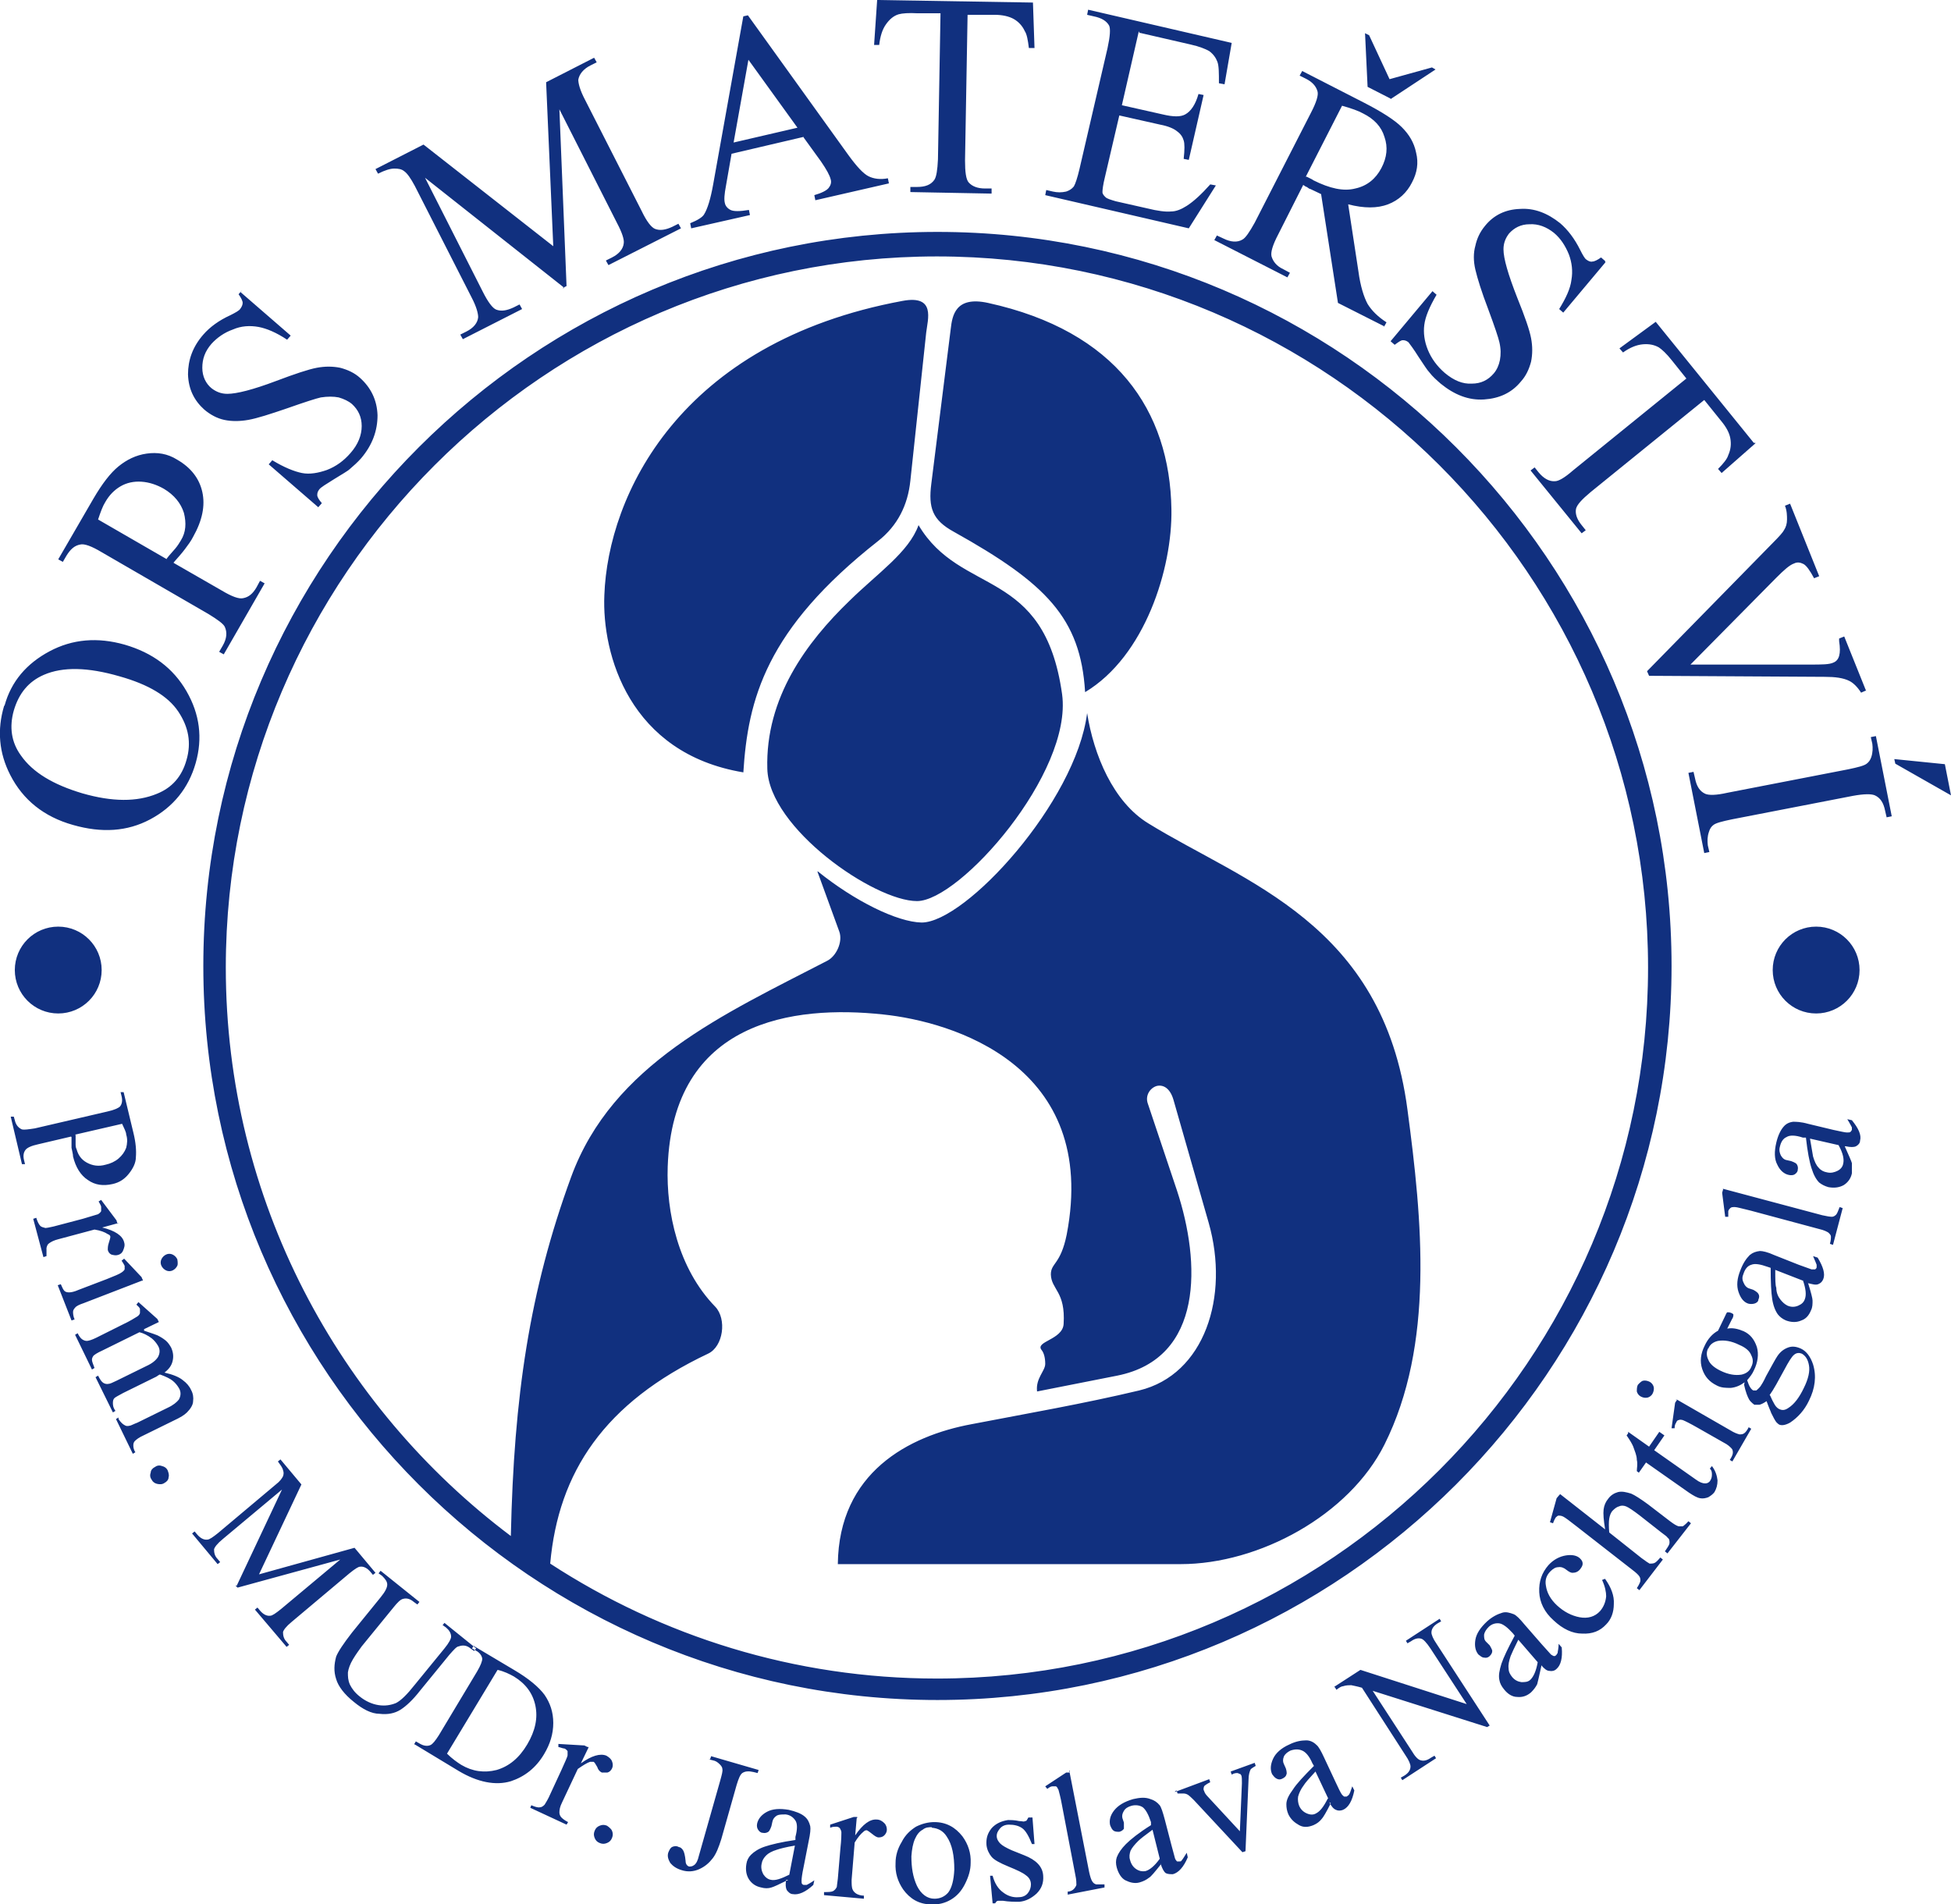 <?xml version="1.0" encoding="UTF-8"?> <svg xmlns="http://www.w3.org/2000/svg" id="Vrstva_2" data-name="Vrstva 2" viewBox="0 0 38.19 37.28"><defs><style> .cls-1 { fill: #11307f; fill-rule: evenodd; } </style></defs><g id="Vrstva_2-2" data-name="Vrstva 2"><g id="Vrstva_1-2" data-name="Vrstva 1-2"><path class="cls-1" d="M18.35,4.54c7.92,0,14.37,6.46,14.37,14.37s-6.46,14.37-14.37,14.37S3.98,26.83,3.98,18.91s6.46-14.37,14.37-14.37M14.55,15.13c.09-1.44.44-2.81,2.64-4.54.38-.3.58-.7.63-1.18l.31-2.9c.03-.26.19-.74-.46-.62-4.38.81-5.77,3.82-5.84,5.76-.05,1.16.49,3.1,2.72,3.47M21.24,13.54c-.09-1.44-.76-2.12-2.57-3.13-.42-.23-.5-.47-.44-.94l.38-3.03c.03-.26.09-.65.73-.51,2.51.55,3.56,2.11,3.59,4.04.02,1.16-.52,2.88-1.69,3.58M17.98,10.28c-.19.53-.8.94-1.35,1.48-.84.81-1.65,1.9-1.61,3.29.03,1.16,2.09,2.59,2.93,2.59s3.05-2.51,2.84-4.05c-.35-2.5-1.98-1.91-2.81-3.31M10,30.05c.06-2.7.36-4.77,1.18-7.01.81-2.21,2.98-3.18,5.01-4.23.18-.09.31-.37.24-.57l-.43-1.18h.01c.72.58,1.55.99,2.03,1,.86,0,3.02-2.36,3.24-4.1.13.82.51,1.74,1.2,2.16,1.88,1.16,4.59,1.95,5.07,5.6.29,2.17.53,4.6-.45,6.56-.69,1.38-2.45,2.34-3.99,2.34h-6.71c.02-1.79,1.38-2.51,2.62-2.74,1.09-.21,2.19-.4,3.28-.66,1.28-.31,1.77-1.84,1.36-3.28l-.69-2.41c-.07-.24-.21-.3-.33-.27-.13.04-.23.19-.17.35l.57,1.7c.46,1.4.53,3.28-1.17,3.62l-1.57.31c-.03-.26.16-.4.16-.54,0-.13-.03-.22-.07-.27-.14-.17.41-.2.43-.51.04-.64-.24-.67-.25-.97,0-.23.19-.19.31-.78.64-3.32-2.25-4.17-3.59-4.31-1.76-.19-4.12.12-4.22,2.98-.03.88.2,1.99.93,2.74.23.24.16.78-.14.92-2.03.96-2.93,2.32-3.09,4.11,2.18,1.42,4.78,2.25,7.57,2.25,7.67,0,13.92-6.25,13.92-13.92s-6.26-13.92-13.92-13.92-13.92,6.26-13.92,13.92c0,4.54,2.2,8.59,5.58,11.13M.09,13.81c.13-.47.43-.82.88-1.06.45-.24.94-.28,1.47-.13.55.16.95.46,1.21.91s.32.92.18,1.41c-.14.49-.44.86-.89,1.1-.45.24-.95.27-1.51.11-.57-.16-.98-.49-1.23-.98-.22-.43-.26-.88-.12-1.35M.27,13.91c-.09.32-.05.62.14.88.23.33.63.57,1.2.74.59.17,1.07.17,1.46.01.3-.12.49-.34.58-.66.1-.34.04-.65-.16-.95s-.58-.53-1.15-.69c-.62-.18-1.11-.19-1.48-.03-.3.13-.49.36-.59.7M3.4,11.02l.94.54c.2.12.34.17.42.15.11-.02.19-.09.26-.21l.07-.13.09.05-.8,1.39-.09-.05.07-.12c.08-.14.09-.26.04-.37-.03-.06-.14-.14-.32-.25l-2.09-1.21c-.2-.12-.34-.17-.42-.15-.11.02-.19.09-.27.22l-.07.12-.09-.05.69-1.19c.17-.29.33-.5.49-.63s.34-.22.55-.25.41,0,.6.12c.26.15.43.36.49.63.06.27,0,.56-.18.88-.04.08-.1.16-.16.24-.06.08-.14.17-.22.26M3.26,10.94c.06-.08.12-.14.17-.2.05-.06.08-.11.11-.16.1-.16.11-.34.06-.54-.06-.19-.19-.35-.39-.47-.14-.08-.29-.13-.44-.14s-.29.02-.41.09c-.12.07-.22.17-.3.31-.05.08-.09.19-.14.34l1.35.78h0ZM4.71,5.72l.98.85-.07.08c-.21-.14-.4-.22-.56-.25-.17-.03-.34-.02-.5.05-.17.06-.31.16-.42.28-.13.15-.18.3-.18.47s.07.31.18.4c.09.07.19.11.31.11.18,0,.5-.08.95-.25.37-.14.64-.23.8-.26.16-.03.31-.03.46,0,.15.04.28.1.39.2.21.19.33.43.34.73,0,.3-.1.58-.32.84-.07.08-.15.15-.22.21-.04.04-.15.1-.31.2-.16.1-.26.16-.29.2-.03.04-.04.07-.04.11s.03.09.09.16l-.07.08-.97-.84.07-.08c.23.14.43.22.58.25s.32,0,.49-.06c.18-.07.33-.18.46-.33.15-.17.22-.35.22-.53s-.07-.32-.19-.43c-.07-.06-.16-.1-.26-.13-.1-.02-.22-.02-.35,0-.09.02-.31.09-.65.21-.35.12-.6.2-.77.23s-.33.03-.47,0-.27-.1-.39-.2c-.2-.18-.31-.4-.32-.69,0-.28.09-.54.3-.78.13-.15.31-.28.53-.38.1-.05.17-.09.19-.12.03-.04.05-.08.05-.12s-.03-.1-.08-.17l.07-.08-.03.04ZM11.04,5.63l-2.72-2.15,1.13,2.23c.1.2.19.32.26.35.1.04.21.02.34-.04l.12-.06.05.09-1.16.59-.05-.09.12-.06c.14-.07.22-.17.23-.28,0-.07-.03-.2-.13-.39l-1.11-2.18c-.08-.15-.15-.25-.21-.29-.05-.04-.11-.05-.19-.05s-.18.03-.32.1l-.05-.09.94-.48,2.54,1.99-.14-3.21.94-.48.05.09-.12.06c-.14.07-.22.17-.24.28,0,.07.03.2.13.39l1.11,2.18c.1.21.19.32.26.35.1.04.21.02.34-.04l.12-.06.05.09-1.42.72-.05-.09.12-.06c.14-.07.22-.17.23-.28.01-.07-.03-.2-.13-.39l-1.13-2.23.14,3.46-.08.04h.03ZM15.73,2.68l-1.41.33-.11.63c-.03.16-.04.27-.02.34.01.05.05.1.11.13s.18.03.36,0l.02.1-1.15.26-.02-.1c.15-.06.24-.12.27-.17.07-.11.13-.31.18-.59l.59-3.29.09-.02,1.97,2.74c.16.22.29.36.39.41.1.05.23.07.38.04l.02.1-1.44.33-.02-.1c.14-.04.24-.09.28-.14.04-.05.06-.11.04-.17-.02-.08-.08-.19-.19-.35l-.34-.47h0ZM15.61,2.5l-.96-1.33-.29,1.62,1.25-.29ZM20.22.06l.03.88h-.11c-.02-.16-.04-.27-.08-.33-.05-.11-.13-.19-.22-.24s-.22-.08-.37-.08h-.53l-.05,2.85c0,.23.02.37.07.43.07.08.18.12.32.12h.13v.1l-1.59-.03v-.1h.13c.16,0,.27-.04.34-.14.04-.06.06-.19.07-.4l.05-2.86h-.45c-.17-.01-.3,0-.37.02-.1.03-.18.1-.25.2s-.11.23-.13.4h-.1l.06-.88,3.05.05h0ZM22.29.62l-.33,1.44.8.18c.21.05.35.05.44,0,.11-.06.2-.19.26-.4l.1.02-.29,1.27-.1-.02c.02-.18.02-.3,0-.36-.02-.07-.06-.13-.13-.18-.06-.05-.17-.1-.33-.13l-.8-.18-.28,1.2c-.04.16-.05.26-.05.3s.03.07.06.1c.03.03.1.05.2.08l.62.14c.2.05.36.07.46.06.1,0,.2-.04.31-.11.14-.09.29-.23.46-.42l.11.02-.53.84-2.81-.65.02-.1.13.03c.09.02.17.02.26,0,.06-.02.11-.05.15-.1.03-.05.07-.17.11-.34l.55-2.37c.05-.23.06-.38.03-.44-.05-.09-.15-.15-.3-.18l-.13-.03.02-.1,2.81.65-.14.81-.11-.02c0-.2,0-.34-.03-.42-.03-.08-.08-.15-.16-.21-.07-.04-.19-.09-.37-.13l-1-.23v-.02ZM27.08,6.38l-.89-.45-.33-2.13c-.08-.04-.15-.07-.21-.1-.02,0-.04-.02-.07-.04-.02,0-.05-.03-.07-.04l-.49.97c-.11.21-.15.35-.13.43.03.1.1.19.23.25l.13.07-.05.09-1.43-.73.05-.09.13.06c.14.07.27.08.37.02.06-.03.14-.15.24-.33l1.1-2.15c.11-.21.15-.35.13-.42-.03-.11-.11-.19-.23-.25l-.12-.06.05-.09,1.21.62c.35.18.6.34.74.48.14.14.24.3.28.5.05.2.02.39-.08.58-.1.2-.26.35-.47.43-.21.08-.47.08-.78,0l.2,1.31c.04.3.11.51.18.64.08.13.2.25.37.36l-.05.09v-.02ZM25.58,3.46s.06.03.08.04.04.02.05.03c.32.16.59.22.82.16.23-.05.4-.19.51-.4s.13-.41.06-.61c-.06-.2-.2-.35-.42-.46-.09-.05-.23-.1-.41-.15l-.71,1.39h.02ZM27.22,1.93l-.45-.23-.05-1.05.08.04.4.86.83-.23.07.04-.88.58h0ZM31.43,5.13l-.83.99-.08-.07c.13-.21.22-.4.24-.57.03-.17.01-.34-.05-.5-.07-.17-.16-.31-.29-.42-.15-.12-.31-.18-.48-.17-.17,0-.3.07-.4.18-.07.09-.11.19-.11.31,0,.18.09.49.27.95.15.37.24.63.27.79s.03.31,0,.46c-.04.15-.1.28-.2.39-.18.22-.42.33-.72.35s-.58-.09-.85-.31c-.08-.07-.16-.14-.22-.22-.04-.04-.11-.15-.21-.3-.1-.16-.17-.25-.2-.29-.04-.03-.07-.04-.11-.04s-.09.04-.16.09l-.08-.07.82-.98.08.07c-.14.24-.22.43-.24.59-.02.15,0,.32.07.49s.18.32.33.45c.18.15.35.22.53.21.18,0,.32-.07.43-.2.06-.07.1-.16.12-.26.02-.11.02-.22-.01-.35-.02-.09-.09-.3-.22-.65-.13-.34-.21-.6-.25-.77s-.04-.33,0-.47c.03-.14.09-.27.19-.39.17-.21.4-.32.68-.33.28-.02.54.08.79.28.15.13.28.3.39.52.05.1.09.17.12.19.04.03.08.05.12.04.04,0,.1-.03.17-.08l.08.07v.02ZM34.36,8.68l-.66.58-.07-.08c.11-.11.18-.2.2-.27.05-.11.06-.22.04-.33s-.08-.22-.18-.34l-.33-.41-2.22,1.8c-.18.15-.27.25-.29.33-.02.1.02.21.11.32l.08.1-.08.06-1-1.23.08-.06.08.1c.1.12.21.18.32.17.07,0,.19-.07.35-.21l2.22-1.8-.28-.35c-.11-.14-.2-.22-.26-.26-.09-.05-.19-.07-.31-.06-.12.01-.25.06-.39.16l-.07-.08.71-.52,1.92,2.37h.03ZM36.52,13.52l-.09.04c-.07-.11-.15-.19-.23-.23-.12-.06-.28-.08-.48-.08l-3.44-.02-.04-.09,2.46-2.51c.13-.13.2-.21.22-.25.04-.06.06-.13.06-.21,0-.07,0-.17-.04-.27l.1-.04.57,1.42-.1.04c-.08-.15-.15-.25-.21-.28-.06-.03-.12-.04-.18-.01-.09.03-.2.13-.35.28l-1.68,1.7h2.34c.23,0,.38,0,.46-.04.05-.02.09-.06.11-.13s.02-.16,0-.29c0,0,0-.02,0-.05l.1-.04.43,1.07h0ZM33.46,16.68l-.1.02-.31-1.57.1-.02.03.13c.03.15.09.25.2.3.07.03.21.03.43-.02l2.37-.46c.19-.04.31-.07.36-.11.04-.03.07-.07.09-.13.03-.09.03-.18.02-.26l-.03-.13.1-.02.31,1.57-.1.02-.03-.13c-.03-.15-.09-.25-.2-.3-.07-.03-.21-.03-.43.01l-2.37.46c-.19.04-.31.07-.36.11-.04.03-.07.07-.09.14-.03.09-.03.17-.02.26,0,0,.03.13.03.13ZM38.19,15.57l-1.09-.62-.02-.09.99.1.12.61ZM1.39,22.25l-.64.15c-.14.03-.22.07-.25.11-.04.05-.05.12-.03.2l.02.08h-.06l-.22-.93h.06l.02.07c.02.09.07.15.14.18.04.01.12,0,.25-.02l1.42-.33c.14-.03.22-.07.25-.1.04-.05.05-.12.03-.2l-.02-.08h.06l.19.79c.05.2.06.36.05.48,0,.12-.06.23-.14.33-.08.1-.18.17-.32.2-.18.04-.34.02-.48-.08-.14-.09-.24-.25-.29-.46,0-.05-.02-.11-.03-.17,0-.06,0-.13,0-.21M1.48,22.22c0,.06,0,.11,0,.16,0,.05,0,.08.02.12.03.11.09.2.2.26s.23.08.37.04c.09-.02.18-.06.25-.12.07-.06.12-.13.15-.21.02-.08.03-.17,0-.26,0-.05-.04-.12-.08-.21l-.91.21h-.01ZM2.33,23.94l-.33.09c.25.06.4.16.43.29.02.06,0,.11-.02.16s-.06.08-.11.09c-.04.01-.08,0-.12-.01-.04-.02-.06-.05-.07-.09,0-.04,0-.08.02-.14s.03-.1.03-.12-.02-.04-.05-.05c-.06-.04-.14-.07-.26-.09l-.71.19c-.08.02-.14.05-.18.08-.03.02-.04.05-.05.09,0,.04,0,.09,0,.16l-.06.02-.2-.75.06-.02c.02.07.05.13.08.16.02.02.06.03.1.04.02,0,.07-.01.16-.03l.57-.15c.17-.05.27-.08.3-.09.03-.02.05-.04.06-.06,0-.02,0-.05,0-.08,0-.03-.03-.07-.05-.11l.05-.03.3.4.02.07.02-.02ZM3.47,24.65s.02.09,0,.13c-.02.04-.05.07-.09.09s-.09.02-.13,0-.07-.05-.09-.09-.02-.09,0-.13c.02-.04.05-.07.09-.09s.09-.02.13,0c.04.02.07.05.09.09M2.78,25.07l-1.14.44c-.09.03-.15.06-.17.09-.02.02-.04.05-.04.08s0,.08.03.15l-.06.02-.27-.69.06-.02c.03.07.05.11.07.13.02.02.05.03.09.03s.1-.01.19-.05l.55-.21c.15-.06.25-.1.29-.13.03-.02.05-.04.06-.06v-.07s-.03-.06-.06-.1l.05-.04.34.36.03.07h-.02ZM2.82,26.05c.15.05.24.08.26.09.06.03.11.06.16.1.05.04.08.09.11.14.04.09.05.17.03.26s-.07.16-.16.23c.17.04.29.09.36.15.07.05.13.12.16.19.04.07.05.15.04.22,0,.07-.05.15-.12.22-.05.05-.13.1-.26.16l-.59.29c-.09.04-.14.08-.17.11-.02.02-.03.05-.03.08s0,.08.04.14l-.05.03-.33-.68.05-.03v.03c.04.06.08.1.12.12.03.02.06.02.1.01.02,0,.07-.03.15-.06l.59-.29c.11-.05.18-.11.22-.16.04-.07.05-.15,0-.23-.03-.05-.07-.1-.12-.14-.05-.04-.13-.08-.24-.12h-.02l-.06.04-.65.32c-.09.05-.15.08-.17.1s-.03.05-.03.09,0,.09.05.16l-.05.03-.34-.69.05-.03c.04.08.07.12.1.14.03.02.07.03.11.02.02,0,.07-.02.15-.06l.59-.29c.11-.05.18-.11.22-.17.04-.07.05-.15,0-.23-.03-.05-.07-.1-.12-.14-.08-.06-.16-.1-.24-.12l-.73.36c-.09.04-.15.08-.17.1-.02.03-.03.05-.03.08s.02.08.05.16l-.05.03-.33-.68.05-.03c.03.06.06.1.09.12s.06.03.09.03.1-.02.18-.06l.52-.26c.15-.07.24-.13.29-.16.03-.02.05-.05.05-.07s0-.04,0-.07c0-.03-.04-.06-.07-.09l.04-.05.37.33.03.06-.29.14v.03ZM3.28,28.78s.04.09.02.14c0,.05-.04.09-.08.11-.04.03-.09.03-.14.02-.05-.01-.09-.04-.11-.08-.03-.04-.04-.09-.02-.14,0-.05.04-.09.08-.11.04-.03.09-.04.14-.02.05.01.09.04.11.08M4.63,31.05l.89-1.89-1.16.97c-.11.09-.16.16-.17.2,0,.06.01.13.07.19l.05.06-.05.04-.5-.6.05-.04.05.06c.06.07.13.11.2.1.04,0,.11-.05.21-.13l1.13-.95c.08-.06.12-.12.14-.16.01-.03.02-.07,0-.12-.01-.05-.05-.1-.1-.17l.05-.04.41.49-.83,1.76,1.87-.52.41.49-.05.04-.05-.06c-.06-.07-.13-.11-.2-.1-.04,0-.11.05-.21.13l-1.13.95c-.11.09-.16.16-.17.2,0,.06.01.13.07.19l.05.06-.05.04-.62-.73.05-.04.05.06c.06.07.13.11.2.1.04,0,.11-.05.21-.13l1.16-.97-2.01.55-.04-.04h.02ZM8.66,31.82l.04-.05.62.5-.04.05-.07-.05c-.07-.06-.15-.07-.23-.04-.04,0-.1.07-.18.16l-.58.71c-.14.18-.27.3-.38.37s-.25.1-.41.08c-.16,0-.33-.09-.5-.23-.19-.15-.31-.31-.35-.45-.05-.15-.04-.29,0-.44.04-.1.14-.25.31-.47l.56-.69c.09-.11.13-.19.13-.25s-.04-.11-.1-.17l-.07-.05.04-.05.76.61-.04.05-.07-.05c-.07-.06-.14-.08-.21-.06-.05.01-.11.07-.19.17l-.62.76c-.05.07-.11.15-.17.25s-.09.19-.1.26c0,.08,0,.15.04.24.04.08.1.16.19.23.11.09.24.15.37.17.13.02.24,0,.34-.04.1-.05.22-.17.37-.36l.58-.71c.09-.11.13-.19.13-.23,0-.07-.04-.13-.1-.18l-.07-.05h0ZM8.11,34.14l.03-.05.07.04c.08.05.16.06.22.03.04-.02.09-.08.16-.19l.75-1.25c.07-.12.1-.2.1-.25-.01-.06-.05-.12-.13-.16l-.07-.04.03-.05.79.47c.29.17.49.34.6.49.11.16.17.34.17.55s-.06.41-.18.61c-.16.27-.38.44-.65.53-.3.09-.65.02-1.02-.2l-.86-.52h-.01ZM8.75,34.33c.1.1.2.17.28.22.22.13.45.16.69.1.24-.07.44-.23.6-.5.16-.27.21-.52.16-.76-.05-.24-.19-.43-.42-.57-.09-.05-.19-.1-.32-.13l-.99,1.64ZM11.52,34.21l-.15.31c.21-.15.38-.2.5-.15.05.03.09.06.11.11.02.05.02.1,0,.14s-.05.07-.09.08c-.04,0-.08,0-.11,0-.04-.02-.07-.05-.09-.11-.03-.05-.05-.09-.07-.1h-.07c-.06.02-.14.07-.24.14l-.31.66c-.04.08-.05.14-.05.19,0,.03.01.07.04.1s.07.06.13.09l-.03.05-.71-.33.02-.05c.07.03.13.05.17.04.03,0,.06-.02.09-.05.01-.02.04-.06.08-.14l.25-.54c.07-.16.12-.26.12-.29v-.08s-.03-.04-.06-.05c-.03,0-.07-.02-.12-.03v-.06l.51.03.06.03h.02ZM11.88,35.74s.08.05.1.1.02.09,0,.14-.05.08-.1.1c-.05.02-.09.02-.14,0s-.08-.05-.1-.1-.02-.09,0-.14.05-.08.1-.1c.05-.02.09-.02.14,0M13.9,34.44l.02-.06.93.27-.02.06-.08-.02c-.09-.02-.16-.02-.22.02-.04.03-.07.1-.11.23l-.3,1.06c-.05.16-.1.29-.17.38s-.15.16-.26.21c-.11.05-.23.06-.35.02-.1-.03-.17-.08-.22-.14-.04-.07-.06-.13-.04-.2.02-.05.04-.09.07-.11.04-.02.09-.03.14,0,.03,0,.06.03.08.06.02.03.04.1.05.21,0,.06.03.1.07.11.03,0,.06,0,.1-.03s.07-.09.09-.18l.42-1.48c.03-.11.05-.18.04-.22,0-.03-.02-.06-.05-.09-.04-.04-.08-.07-.14-.08l-.08-.02h.03ZM15.43,36.8c-.18.09-.29.14-.33.15-.06.02-.13.02-.2,0-.1-.02-.18-.07-.24-.16-.05-.08-.07-.18-.05-.3.01-.07.04-.13.09-.18.06-.06.15-.12.27-.16.12-.04.32-.09.6-.13v-.06c.04-.15.04-.26,0-.32s-.1-.11-.19-.12c-.07,0-.13,0-.17.02-.05.03-.08.07-.09.12l-.02.09s-.03.09-.06.11c-.03.02-.07.03-.11.02-.04,0-.07-.03-.09-.06-.02-.03-.03-.07-.02-.12.02-.09.08-.17.19-.23s.25-.07.43-.04c.13.03.24.07.31.13.06.05.09.11.11.19.01.05,0,.15-.03.29l-.1.51c-.03.14-.04.23-.04.26s0,.06.01.07.02.02.04.02h.05s.08-.04.15-.09l-.02.09c-.15.14-.29.2-.4.18-.05,0-.09-.04-.12-.08-.02-.04-.03-.11-.01-.2M15.45,36.7l.11-.57c-.18.03-.29.06-.35.08-.1.03-.17.07-.21.11-.05.05-.08.1-.09.16-.02.08,0,.15.03.21.04.06.09.1.15.11.08.02.2-.02.36-.1M16.77,35.59l-.03.34c.15-.22.29-.32.42-.31.06,0,.11.03.15.07.04.04.05.09.05.13s-.02.08-.05.11c-.03.03-.07.04-.11.04s-.08-.03-.13-.07-.08-.06-.1-.07c-.02,0-.04,0-.07.03-.05.04-.11.11-.17.21l-.06.73c0,.08,0,.15.02.19.01.03.04.06.07.08.03.02.09.04.15.04v.06l-.78-.07v-.06c.08,0,.14,0,.18-.02.03-.02.05-.04.07-.08,0-.02.01-.07.02-.16l.05-.59c.02-.18.02-.28.02-.32,0-.03-.02-.06-.03-.08-.02-.02-.04-.03-.07-.03s-.07,0-.12.02v-.06l.46-.15h.07v.02ZM18.29,35.67c.23,0,.41.1.55.28.11.15.17.33.16.52,0,.14-.04.27-.11.41s-.16.24-.28.31-.25.1-.39.09c-.23,0-.41-.11-.54-.29-.11-.16-.16-.33-.15-.52,0-.14.04-.28.12-.41.07-.14.17-.23.28-.3.12-.06.24-.09.36-.09M18.24,35.77c-.06,0-.12,0-.18.05-.06.03-.11.09-.15.18-.04.09-.06.2-.07.34,0,.22.03.41.11.58.08.16.2.25.34.25.11,0,.2-.04.27-.12.07-.09.11-.24.12-.45,0-.27-.04-.49-.15-.65-.07-.11-.17-.16-.29-.17M20.21,35.58l.04.52h-.05c-.06-.15-.12-.26-.19-.31-.07-.05-.16-.07-.26-.07-.08,0-.14.03-.18.08-.04.05-.06.09-.06.14,0,.06.03.11.07.15.04.04.11.08.22.13l.25.1c.23.09.36.22.37.4.01.14-.03.25-.13.35-.1.09-.21.15-.34.16-.09,0-.2,0-.32-.02-.04,0-.07,0-.09,0-.03,0-.04.02-.06.05h-.05l-.05-.54h.05c.04.15.11.26.21.33.09.07.2.1.3.09.08,0,.14-.03.18-.08.04-.05.06-.11.06-.17,0-.08-.04-.14-.1-.18-.06-.05-.17-.1-.34-.17s-.28-.13-.33-.19c-.05-.06-.09-.14-.1-.23-.01-.13.02-.23.1-.33.08-.09.19-.14.32-.16.06,0,.13,0,.22.02.06,0,.1.02.11,0,.02,0,.03,0,.04-.02,0,0,.02-.03.03-.05h.08ZM20.93,34.66l.39,1.99c.02.09.04.15.06.18.02.03.04.05.08.06h.16v.06l-.72.14v-.06c.06,0,.1-.03.12-.05s.04-.05.05-.08c0-.04,0-.1-.02-.19l-.26-1.36c-.03-.17-.06-.27-.07-.31-.02-.04-.03-.06-.05-.07-.02,0-.04,0-.07,0-.03,0-.06.02-.1.05l-.04-.05.41-.27h.07v-.04ZM22.73,36.49c-.12.15-.2.25-.24.27-.05.04-.11.07-.18.09-.1.03-.2,0-.28-.04s-.14-.14-.17-.25c-.02-.07-.02-.14,0-.2.03-.08.09-.17.18-.26s.25-.22.49-.37v-.06c-.05-.15-.1-.24-.16-.29-.06-.04-.14-.05-.22-.03-.07.02-.12.05-.15.1-.03.05-.04.09-.03.14l.03.09s0,.09,0,.12c-.02.03-.05.05-.09.06-.04,0-.08,0-.11-.02s-.05-.06-.07-.11c-.02-.09,0-.19.08-.29.08-.1.2-.17.37-.22.13-.03.24-.04.34,0,.07.02.13.06.18.12.03.04.06.13.1.28l.13.5c.04.14.06.23.07.26s.03.05.04.06c.02,0,.03,0,.05,0,.02,0,.03,0,.04-.02.02-.02.05-.07.1-.15l.02.09c-.08.19-.18.3-.29.33-.05,0-.1,0-.14-.02-.04-.03-.07-.09-.1-.18M22.7,36.38l-.14-.56c-.15.11-.24.18-.28.22-.07.07-.12.13-.15.19-.02.06-.03.12-.01.18.02.08.06.14.12.18.06.04.12.05.18.04.08-.02.18-.1.28-.24M23,35.08l.67-.25.02.06-.04.02s-.07.04-.08.06c-.01.03-.02.06,0,.09.01.04.04.08.08.12l.62.67.04-.94c0-.07,0-.12-.01-.15,0,0-.01-.02-.02-.03-.02,0-.04-.02-.06-.02s-.06,0-.11.03l-.02-.06.47-.17.02.06s-.09.05-.1.07c-.02.04-.04.11-.04.19l-.06,1.41-.06.02-.95-1.02s-.08-.08-.11-.1c-.03-.02-.06-.03-.1-.03-.02,0-.06,0-.11,0l-.02-.06-.03.02ZM26.05,35.3c-.09.18-.15.28-.18.31-.04.05-.09.09-.16.12-.1.04-.19.05-.28,0s-.16-.11-.21-.21c-.03-.07-.04-.13-.04-.2,0-.09.05-.18.13-.29.07-.11.21-.26.41-.46l-.03-.05c-.06-.14-.13-.22-.2-.25-.07-.03-.14-.03-.23,0-.06.03-.11.07-.13.12-.02.05-.02.1,0,.14l.04.09s.03.09.01.12c-.01.04-.04.06-.08.08-.04.02-.07.02-.11,0s-.06-.05-.09-.09c-.04-.09-.03-.19.02-.3.05-.11.16-.21.32-.28.12-.06.23-.08.33-.08.07,0,.14.03.2.09.04.03.09.12.15.25l.22.47c.06.13.1.21.12.24.02.03.04.04.05.05h.05s.03-.02.04-.03c.02-.02.04-.08.07-.17l.04.08c-.04.2-.11.33-.22.38-.05.02-.1.02-.14,0-.05-.02-.09-.07-.13-.15M26,35.21l-.25-.53c-.12.13-.2.22-.23.27-.06.08-.09.15-.11.22-.01.06,0,.13.02.18.03.07.08.12.15.15.07.03.13.03.18,0,.08-.04.15-.13.23-.29M26.12,33.02l.51-.33,2.08.67-.71-1.09c-.08-.12-.14-.18-.18-.19-.06-.02-.13,0-.2.05l-.07.04-.03-.05.66-.43.03.05-.07.04c-.08.05-.12.11-.12.18,0,.04.03.12.1.22l1.04,1.6-.05.03-2.24-.71.76,1.17c.07.12.13.18.18.19.06.02.13,0,.2-.05l.07-.04.03.05-.66.43-.03-.05.07-.04c.08-.05.12-.11.12-.18,0-.04-.03-.12-.1-.22l-.85-1.32c-.1-.03-.17-.04-.21-.05-.04,0-.1,0-.16.02-.03,0-.08.03-.13.07l-.03-.05h-.01ZM30.17,32.62c-.04.19-.07.31-.08.35-.03.06-.07.11-.12.16-.08.07-.17.1-.27.09-.1,0-.19-.06-.26-.15-.05-.06-.08-.12-.09-.18-.02-.09,0-.19.04-.32.04-.12.13-.31.26-.55l-.04-.05c-.1-.11-.19-.18-.26-.19s-.15.01-.21.07c-.05.05-.08.1-.09.15,0,.06,0,.1.04.14l.07.07s.05.08.05.11c0,.04-.02.07-.05.1-.03.03-.07.04-.11.03-.04,0-.07-.03-.11-.06-.06-.07-.08-.17-.06-.29.02-.12.1-.24.23-.36.1-.09.2-.14.3-.17.07-.02.14,0,.22.03.05.02.12.09.21.2l.34.39c.1.11.16.18.18.2.03.02.05.03.06.03s.03,0,.04-.02c.01,0,.02-.03.03-.04,0-.03.02-.09.02-.18l.06.07c.02.21-.02.35-.1.42-.04.04-.09.05-.14.04-.05,0-.1-.04-.16-.11M30.1,32.54l-.38-.44c-.08.16-.13.27-.15.32-.03.09-.05.17-.04.24,0,.07.03.12.07.17.05.06.11.09.18.1.07,0,.13,0,.18-.05.06-.06.11-.17.14-.34M31.42,30.91c.12.17.18.33.17.49,0,.16-.05.3-.15.4-.12.13-.27.19-.47.18-.19,0-.38-.09-.56-.26-.18-.16-.27-.35-.28-.55-.01-.21.05-.38.18-.53.1-.11.22-.17.34-.19s.22,0,.28.06c.03.03.05.06.05.1s-.02.07-.05.11c-.04.05-.09.07-.15.07-.03,0-.07-.02-.12-.06-.05-.04-.1-.06-.16-.05-.05,0-.1.03-.15.08-.08.08-.11.17-.09.28.02.14.09.27.22.39.13.12.28.2.44.23s.3-.01.4-.12c.07-.08.11-.18.12-.29,0-.08-.02-.19-.08-.32l.05-.02h0ZM30.54,29.25l.88.69c-.03-.18-.04-.31-.03-.39s.04-.15.09-.21c.05-.07.12-.11.19-.13.08-.02.16,0,.26.03.07.03.18.1.33.21l.43.33c.08.06.13.09.17.1h.08s.06-.04.11-.1l.05.04-.46.59-.05-.04.02-.03c.04-.06.07-.1.07-.14s0-.07-.04-.1c0-.01-.05-.05-.12-.1l-.42-.33c-.13-.1-.22-.16-.27-.18-.05-.02-.1-.02-.14,0-.04.01-.08.04-.12.08s-.06.1-.07.16-.01.16,0,.27l.63.5c.08.06.14.1.16.11.03,0,.06,0,.09-.01s.07-.05.12-.11l.05.04-.46.6-.05-.04s.07-.1.07-.15c0-.02,0-.05-.02-.08s-.06-.07-.14-.13l-1.09-.85c-.14-.11-.22-.17-.26-.19s-.07-.02-.09-.02-.04.02-.06.04c-.01.02-.03.05-.05.11l-.06-.02.13-.47.05-.06.02-.02ZM31.87,28.03l.41.29.2-.29.1.07-.2.29.81.57c.08.06.14.08.19.08.04,0,.08-.02.1-.06.02-.03.03-.07.03-.11s0-.08-.04-.12l.04-.05c.07.09.1.19.11.28,0,.09-.02.16-.06.23-.03.04-.07.07-.12.1-.05.02-.11.03-.16.02-.06-.01-.13-.05-.22-.11l-.84-.59-.14.2-.04-.03c0-.06.02-.14,0-.22,0-.09-.04-.17-.07-.26-.02-.05-.06-.12-.13-.22l.03-.04v-.03ZM32.06,27.11s.06-.07.1-.08.09,0,.13.02.07.06.08.1,0,.09-.02.13c-.02.04-.06.07-.1.08-.05.01-.09,0-.13-.02s-.07-.06-.08-.1c0-.04,0-.09.02-.13M32.81,27.39l1.06.61c.08.05.14.07.18.08.03,0,.06,0,.09-.02s.06-.06.09-.12l.05.03-.37.64-.05-.03c.04-.06.06-.11.06-.14s0-.06-.03-.09-.07-.07-.15-.11l-.51-.29c-.14-.08-.24-.13-.29-.15-.04-.01-.06-.01-.08,0-.02,0-.04.02-.05.05-.02.03-.03.06-.03.11h-.06l.07-.5.04-.06h-.02ZM34.15,27.06c-.08.06-.17.1-.27.11-.1,0-.19,0-.28-.05-.14-.07-.23-.17-.28-.32s-.03-.3.05-.46c.06-.13.15-.23.26-.29l.14-.29s.03-.07.04-.07h.02s.03,0,.05.01c.03.01.04.02.05.03v.02s0,.04-.03.08l-.09.18c.1-.02.2,0,.32.05.13.06.21.16.26.31.04.14.02.3-.06.46-.03.07-.08.13-.13.19.02.06.04.11.06.14.02.03.04.05.06.06h.06s.05-.04.08-.08c.02-.03.06-.09.11-.2.11-.2.18-.33.22-.39.06-.09.13-.14.21-.17.08-.03.16-.02.25.02.11.05.19.16.24.31.07.23.04.47-.08.71-.09.19-.22.33-.37.43-.09.05-.16.06-.21.04-.02-.01-.04-.03-.06-.05-.03-.04-.06-.1-.1-.18,0-.01-.04-.09-.09-.23-.06.04-.1.06-.14.07h-.1s-.07-.05-.1-.1c-.03-.05-.07-.15-.1-.29M33.44,26.39c-.04.07-.04.15,0,.23.03.08.11.15.23.21.16.08.3.1.42.08.09-.02.16-.07.19-.15.04-.08.04-.15,0-.23-.03-.08-.11-.15-.23-.2-.16-.08-.3-.1-.42-.08-.09.02-.16.07-.19.15M34.65,27.32c.03.07.06.13.09.18.03.05.07.08.1.09.05.02.1.02.17-.03.11-.07.21-.2.3-.39.09-.18.12-.33.1-.44-.02-.12-.07-.19-.14-.23-.05-.02-.1-.02-.15.02-.05.04-.11.14-.19.29-.12.22-.21.39-.29.5M35.39,25.11c.06.19.09.31.09.35,0,.07,0,.13-.03.19-.04.1-.1.17-.19.2-.09.04-.19.04-.3,0-.07-.03-.12-.07-.16-.12-.05-.07-.09-.17-.11-.3s-.03-.33-.03-.61l-.06-.02c-.14-.05-.25-.07-.32-.04-.07.02-.12.08-.15.17-.03.07-.03.12,0,.18.02.05.05.09.1.11l.09.03s.08.04.1.08c.02.03.02.07,0,.11,0,.04-.04.07-.08.08s-.08.01-.12,0c-.09-.03-.15-.11-.19-.23-.04-.12-.03-.26.04-.43.05-.13.11-.22.18-.29.06-.05.12-.07.2-.08.05,0,.15.02.28.08l.48.19c.14.05.22.08.25.09h.07s.03-.02.03-.04v-.05s-.03-.08-.07-.17l.09.03c.11.18.15.32.11.42-.02.05-.05.08-.1.1s-.11,0-.2-.02M35.29,25.07l-.54-.21c0,.18,0,.3.02.35,0,.1.04.18.08.23s.08.09.14.12c.07.03.14.03.21,0s.11-.07.13-.13c.03-.08.02-.2-.04-.37M33.72,23.27l1.95.52c.09.02.15.03.19.03.03,0,.06-.02.08-.04s.04-.07.07-.15l.06.02-.19.72-.06-.02c.02-.07.02-.12.02-.14,0-.03-.02-.05-.05-.08-.03-.02-.09-.05-.18-.07l-1.34-.36c-.17-.04-.27-.07-.31-.07s-.07,0-.09.02-.03.03-.04.06v.11h-.06l-.06-.47.02-.07h0ZM36.11,22.44c.08.18.13.29.14.33,0,.06,0,.13,0,.2-.02.1-.08.18-.16.23-.09.05-.19.06-.3.04-.07-.02-.13-.05-.18-.09-.06-.06-.11-.15-.15-.28-.04-.12-.08-.33-.11-.6h-.06c-.15-.05-.26-.05-.32-.01-.07.03-.11.1-.13.19-.02.07,0,.13.02.17.03.05.06.08.11.09l.09.02s.09.03.11.06c.02.03.03.07.02.11,0,.04-.03.07-.06.09-.03.02-.08.02-.12.01-.09-.02-.17-.09-.22-.2-.06-.11-.06-.26-.02-.43.03-.13.08-.24.14-.31.05-.06.11-.09.19-.1.05,0,.15,0,.29.04l.5.12c.14.03.23.05.26.05s.06,0,.07-.01.02-.02.03-.04v-.05s-.04-.08-.09-.16l.09.02c.13.16.19.29.16.4,0,.05-.04.09-.08.11s-.11.02-.2,0M36,22.42l-.57-.13c.03.18.05.29.06.35.03.1.06.17.11.22.04.05.1.08.16.09.08.02.15,0,.21-.03.06-.03.1-.08.11-.14.02-.08,0-.2-.09-.36M35.55,18.14c.47,0,.85.38.85.85s-.38.85-.85.85-.85-.38-.85-.85.38-.85.85-.85M1.14,18.14c.47,0,.85.38.85.85s-.38.85-.85.85-.85-.38-.85-.85.38-.85.85-.85"></path></g></g></svg> 